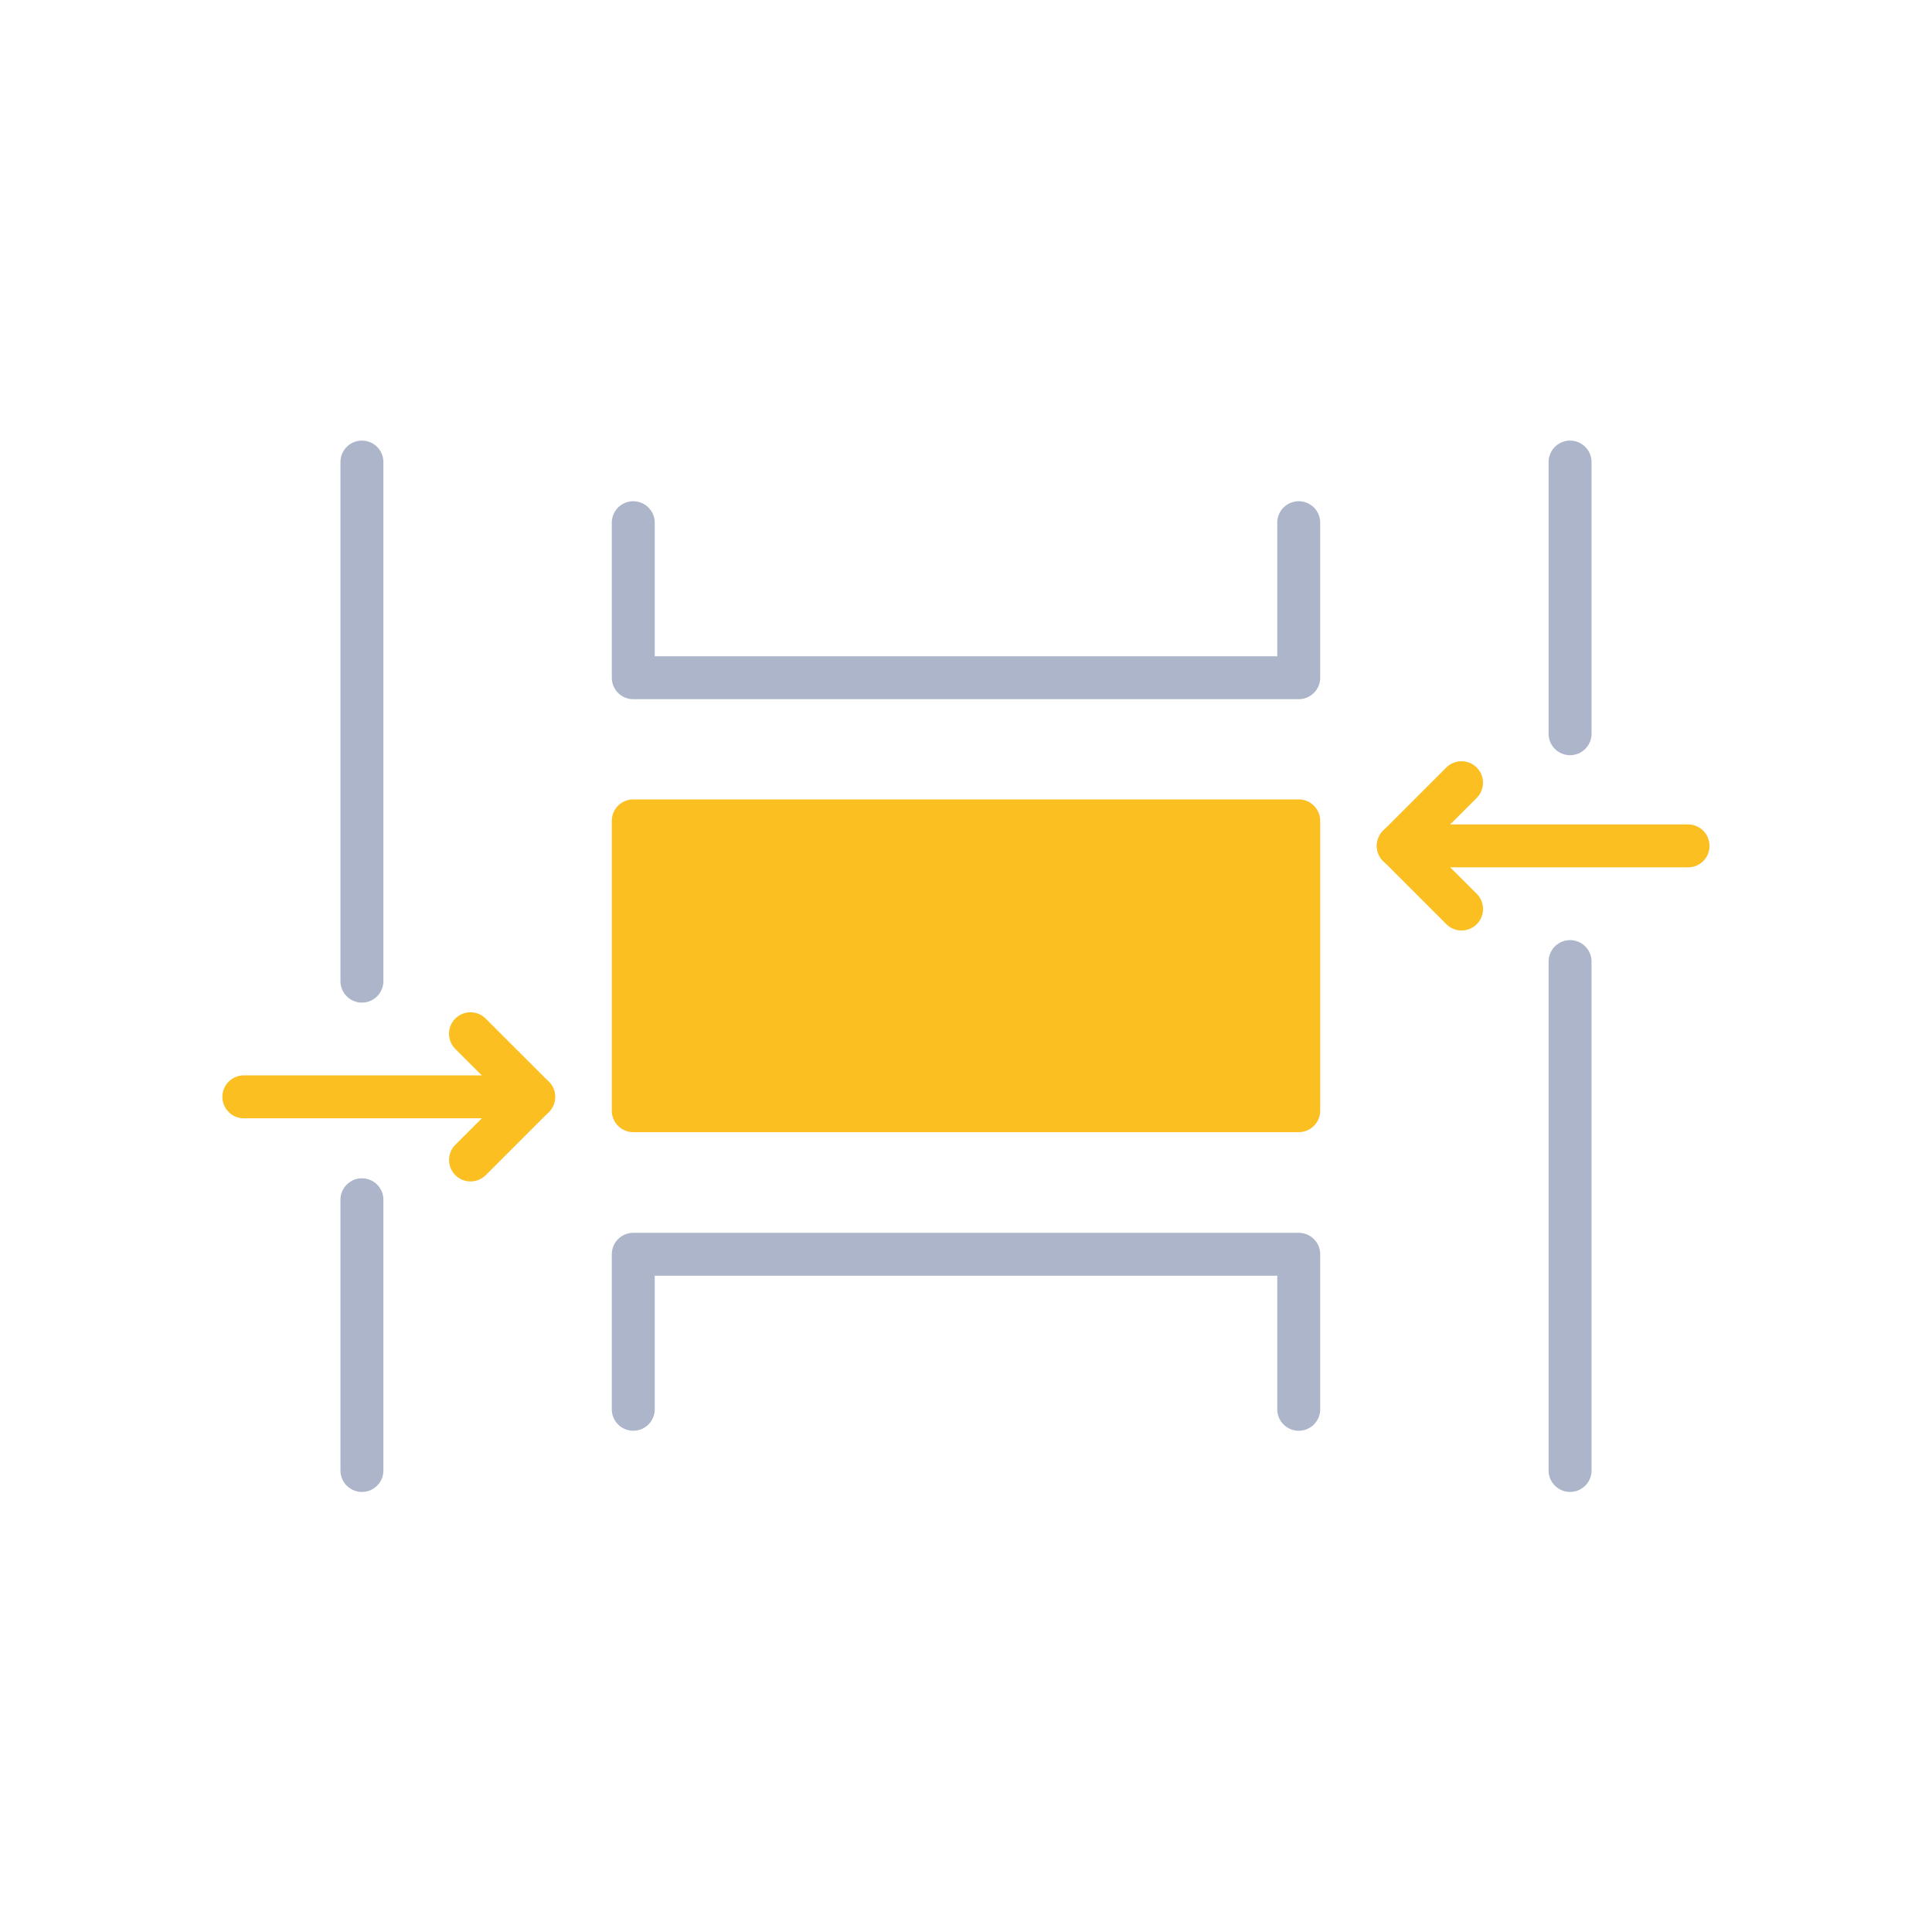 <svg id="Layer_1" data-name="Layer 1" xmlns="http://www.w3.org/2000/svg" viewBox="0 0 180 180"><defs><style>.cls-1{fill:#acb5ca;}.cls-2{fill:#fbbf22;}</style></defs><path class="cls-1" d="M146.28,70.36a2,2,0,0,1-2-2V43.05a2,2,0,1,1,4,0V68.36A2,2,0,0,1,146.28,70.36Z"/><path class="cls-1" d="M33.72,93.41a2,2,0,0,1-2-2V43.05a2,2,0,0,1,4,0V91.41A2,2,0,0,1,33.72,93.41Z"/><path class="cls-1" d="M33.72,139a2,2,0,0,1-2-2V111.78a2,2,0,0,1,4,0V137A2,2,0,0,1,33.72,139Z"/><path class="cls-1" d="M146.28,139a2,2,0,0,1-2-2V89.59a2,2,0,0,1,4,0V137A2,2,0,0,1,146.28,139Z"/><path class="cls-1" d="M121,65.14H59a2,2,0,0,1-2-2V48.7a2,2,0,0,1,4,0V61.14H119V48.7a2,2,0,0,1,4,0V63.14A2,2,0,0,1,121,65.14Z"/><rect class="cls-2" x="59.03" y="76.52" width="61.94" height="26.96"/><path class="cls-2" d="M121,105.48H59a2,2,0,0,1-2-2v-27a2,2,0,0,1,2-2H121a2,2,0,0,1,2,2v27A2,2,0,0,1,121,105.48Zm-59.94-4H119v-23H61Z"/><path class="cls-1" d="M121,133.3a2,2,0,0,1-2-2V118.86H61V131.3a2,2,0,0,1-4,0V116.86a2,2,0,0,1,2-2H121a2,2,0,0,1,2,2V131.3A2,2,0,0,1,121,133.3Z"/><path class="cls-2" d="M49.72,104.19h-27a2,2,0,0,1,0-4h27a2,2,0,0,1,0,4Z"/><path class="cls-2" d="M43.84,110.07a2,2,0,0,1-1.42-3.41l4.47-4.47-4.47-4.46a2,2,0,1,1,2.83-2.83l5.88,5.88a2,2,0,0,1,0,2.83l-5.88,5.88A2,2,0,0,1,43.84,110.07Z"/><path class="cls-2" d="M157.27,80.81h-27a2,2,0,0,1,0-4h27a2,2,0,0,1,0,4Z"/><path class="cls-2" d="M136.16,86.69a2,2,0,0,1-1.41-.59l-5.88-5.88a2,2,0,0,1-.59-1.41,2,2,0,0,1,.59-1.42l5.88-5.88a2,2,0,1,1,2.83,2.83l-4.47,4.47,4.47,4.46a2,2,0,0,1-1.42,3.42Z"/></svg>